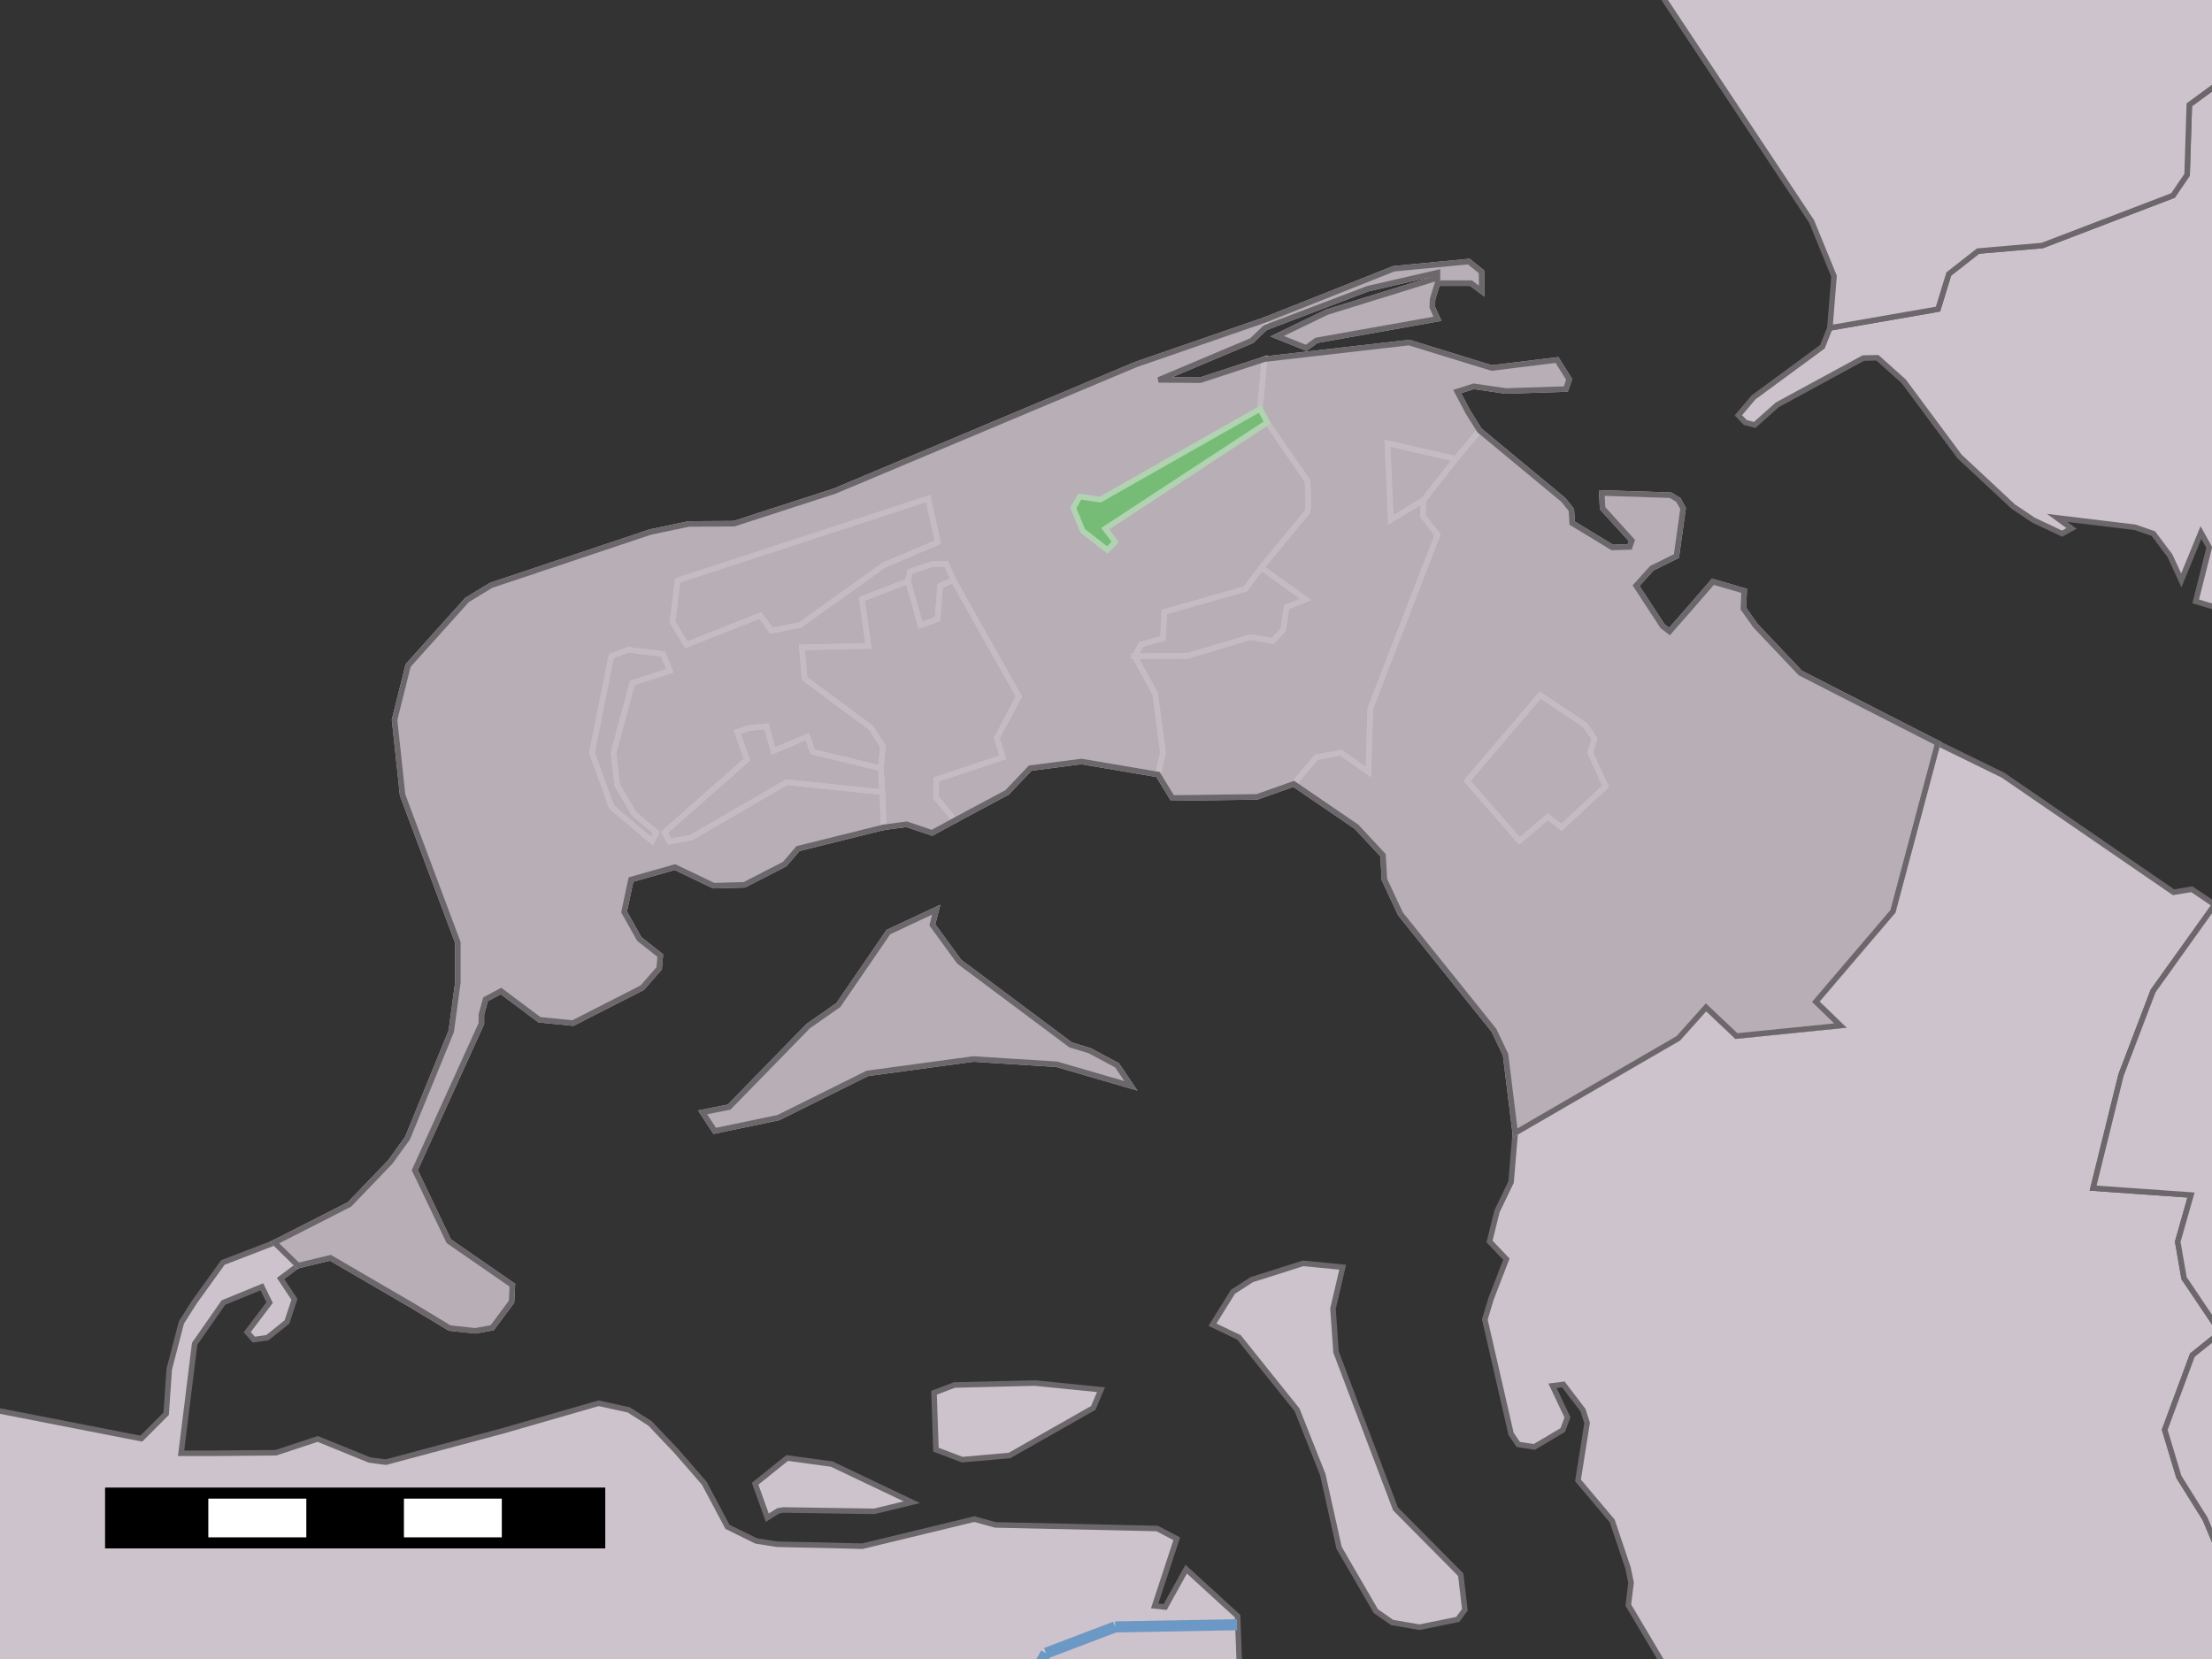 <?xml version="1.0" encoding="UTF-8" standalone="yes"?>

<svg height="600" width="800" xmlns="http://www.w3.org/2000/svg" xmlns:xlink="http://www.w3.org/1999/xlink">
	<rect width="100%" height="100%" fill="#333333" stroke="none"/>
	<polygon id="1" points="665.6,370.9 656.7,362.3 684.6,329.6 700.8,268.8 724.5,280.4 786.1,322.7 792.7,321.6 801.0,327.2 778.7,358.4 767.1,388.8 757.0,429.7 792.4,432.2 787.6,449.1 789.9,462.3 791.4,464.5 803.1,481.9 792.9,490.1 782.9,517.1 788.0,534.1 797.5,549.3 815.3,591.7 810.6,607.0 611.1,617.9 588.9,580.5 589.9,572.4 588.8,567.1 583.1,550.1 570.7,535.4 574.0,514.6 572.5,510.0 565.4,500.7 561.5,501.2 566.9,512.6 565.2,517.2 554.9,523.3 549.1,522.4 546.5,518.6 537.0,477.2 539.3,469.6 544.8,455.4 538.7,449.0 541.4,438.1 546.5,427.5 548.0,409.7 607.0,375.5 617.0,364.3 628.0,374.7 665.6,370.9 " style="fill: rgb(205,195,204); fill-opacity: 1.0; stroke: rgb(107,103,106); stroke-opacity: 1.0; stroke-width: 2" />
	<polygon id="3" points="809.8,222.2 794.1,217.5 799.0,198.0 796.0,192.6 788.9,209.9 784.8,201.0 778.8,193.0 772.2,190.7 744.0,187.3 749.2,191.1 745.8,193.0 735.4,188.1 728.1,183.2 708.7,165.1 688.5,137.9 679.0,129.4 673.9,129.5 642.8,146.4 634.6,153.7 631.2,152.8 628.7,150.2 634.2,143.7 659.1,125.4 661.8,118.6 700.9,111.8 704.8,99.1 715.4,90.8 738.6,88.8 785.9,70.7 791.0,63.2 791.8,37.9 811.0,23.8 900.4,197.9 " style="fill: rgb(205,195,204); fill-opacity: 1.0; stroke: rgb(107,103,106); stroke-opacity: 1.0; stroke-width: 2" />
	<polygon id="5" points="801.0,641.5 815.3,591.7 797.5,549.3 788.0,534.1 782.9,517.1 792.9,490.1 803.1,481.9 791.4,464.5 789.9,462.3 787.6,449.1 792.4,432.2 757.0,429.7 767.1,388.8 778.7,358.4 801.0,327.2 1089.3,524.3 " style="fill: rgb(205,195,204); fill-opacity: 1.0; stroke: rgb(107,103,106); stroke-opacity: 1.0; stroke-width: 2" />
	<polygon id="7" points="858.2,-217.2 811.0,23.8 791.8,37.9 791.0,63.2 785.9,70.7 738.6,88.8 715.4,90.8 704.8,99.1 700.9,111.8 661.8,118.6 663.3,99.9 655.2,80.1 581.8,-30.5 620.4,-128.3 " style="fill: rgb(205,195,204); fill-opacity: 1.0; stroke: rgb(107,103,106); stroke-opacity: 1.0; stroke-width: 2" />
	<polygon id="9" points="281.5,546.4 277.5,548.9 273.1,536.6 284.7,527.3 300.8,529.5 329.8,543.3 316.2,546.6 283.3,546.1 281.5,546.4 956.3,948.1 956.3,948.1 445.9,467.2 452.7,462.8 471.3,456.9 485.6,458.3 482.1,473.3 483.2,489.0 504.7,545.7 528.3,569.5 529.8,582.2 527.2,585.7 513.4,588.5 503.5,586.8 497.6,582.7 484.3,559.8 478.4,533.3 469.1,509.9 448.1,483.7 438.5,479.1 445.9,467.2 395.4,509.2 365.1,526.4 348.0,527.9 338.5,524.3 337.8,503.7 345.2,500.9 374.3,500.2 398.2,502.6 395.4,509.2 325.4,935.7 -17.4,720.5 -1.6,510.0 51.1,520.3 60.1,511.3 61.2,495.2 65.6,478.3 70.3,470.9 80.6,456.6 99.3,449.4 107.8,457.7 101.5,462.4 106.5,469.9 103.8,478.1 96.7,483.8 91.8,484.5 89.4,481.8 97.5,471.1 94.7,465.4 80.8,471.1 70.4,486.0 65.5,525.6 77.3,525.6 99.8,525.4 114.9,520.4 133.6,528.0 136.4,528.4 139.6,528.8 181.8,517.5 216.5,507.5 227.4,509.9 235.1,514.8 244.6,524.8 254.7,536.4 263.1,552.2 273.5,557.3 281.1,558.5 299.9,558.9 311.9,559.2 352.4,549.4 360.0,551.5 418.5,552.8 425.6,556.5 417.6,580.8 421.4,581.2 429.0,567.5 447.6,584.5 448.5,608.9 325.4,935.7 395.4,509.2 445.9,467.2 956.3,948.1 281.5,546.4 " style="fill: rgb(205,195,204); fill-opacity: 1.0; stroke: rgb(205,195,204); stroke-opacity: 1.0; stroke-width: 0.0" />
	<polygon id="10" points="281.5,546.4 277.5,548.9 273.1,536.6 284.7,527.3 300.8,529.5 329.8,543.3 316.2,546.6 283.3,546.1 281.5,546.4 " style="fill: none; fill-opacity: 0; stroke: rgb(107,103,106); stroke-opacity: 1.0; stroke-width: 2" />
	<polygon id="11" points="445.9,467.2 452.7,462.8 471.3,456.9 485.6,458.3 482.1,473.3 483.2,489.0 504.7,545.7 528.3,569.5 529.8,582.2 527.2,585.7 513.4,588.5 503.5,586.8 497.6,582.7 484.3,559.8 478.4,533.3 469.1,509.9 448.1,483.7 438.5,479.1 445.9,467.2 " style="fill: none; fill-opacity: 0; stroke: rgb(107,103,106); stroke-opacity: 1.0; stroke-width: 2" />
	<polygon id="12" points="395.4,509.2 365.1,526.4 348.0,527.9 338.5,524.3 337.8,503.7 345.2,500.9 374.3,500.2 398.2,502.6 395.4,509.2 " style="fill: none; fill-opacity: 0; stroke: rgb(107,103,106); stroke-opacity: 1.0; stroke-width: 2" />
	<polygon id="13" points="-17.4,720.5 -1.6,510.0 51.1,520.3 60.1,511.3 61.2,495.2 65.6,478.3 70.3,470.9 80.6,456.6 99.3,449.4 107.8,457.7 101.5,462.4 106.5,469.9 103.8,478.1 96.7,483.8 91.8,484.5 89.4,481.8 97.5,471.1 94.7,465.4 80.8,471.1 70.4,486.0 65.5,525.6 77.3,525.6 99.8,525.4 114.9,520.4 133.6,528.0 136.4,528.4 139.6,528.8 181.8,517.5 216.5,507.5 227.4,509.9 235.1,514.8 244.6,524.8 254.7,536.4 263.1,552.2 273.5,557.3 281.1,558.5 299.9,558.9 311.9,559.2 352.4,549.4 360.0,551.5 418.5,552.8 425.6,556.5 417.6,580.8 421.4,581.2 429.0,567.5 447.6,584.5 448.5,608.9 325.4,935.7 " style="fill: none; fill-opacity: 0; stroke: rgb(107,103,106); stroke-opacity: 1.0; stroke-width: 2" />
	<polygon id="14" points="394.1,380.0 404.0,385.3 409.0,392.7 382.2,384.9 352.0,383.0 313.7,388.2 281.5,404.2 258.5,409.0 254.1,402.3 263.7,400.4 292.3,371.1 303.2,363.5 321.3,337.1 338.6,329.0 337.2,334.5 346.9,347.8 387.2,377.9 394.1,380.0 319.6,299.2 288.6,306.9 283.8,312.5 269.2,320.0 258.1,320.3 244.1,313.6 228.2,318.1 225.7,329.8 231.2,339.6 238.8,345.6 238.4,350.2 232.3,357.2 207.2,370.0 195.1,368.8 181.2,358.4 175.6,361.4 174.1,366.9 174.1,370.2 150.0,423.2 162.3,448.9 185.3,464.8 185.0,470.8 178.0,480.2 171.9,481.3 162.6,480.3 149.2,472.2 119.5,454.9 107.8,457.7 99.3,449.4 126.4,435.6 141.2,420.2 147.4,411.6 163.2,373.0 165.6,355.3 165.6,340.9 145.6,287.5 142.7,260.3 147.6,240.7 168.9,217.0 177.6,211.7 235.3,192.4 249.1,189.5 265.5,189.4 301.9,177.6 410.9,131.8 457.5,115.7 504.1,97.2 531.2,94.6 535.8,98.3 535.9,105.3 532.0,102.4 519.9,102.4 518.1,108.2 518.0,111.1 519.9,115.3 476.1,123.1 472.4,125.8 461.9,121.6 479.9,112.9 519.9,100.5 519.9,98.6 494.7,104.4 457.6,118.5 452.7,123.2 419.0,137.4 434.1,137.5 457.3,129.9 509.6,123.9 539.5,133.1 563.1,130.2 567.5,137.2 566.3,140.7 544.6,141.4 533.0,139.7 527.0,141.6 530.9,149.0 535.1,155.7 565.4,180.8 568.3,184.4 568.6,189.2 583.1,198.0 589.4,197.8 590.2,195.5 579.6,183.8 579.3,178.3 604.2,179.1 607.0,180.8 608.7,183.9 606.3,201.1 597.4,205.5 591.7,211.8 601.3,226.5 603.8,228.4 611.0,220.2 619.5,210.4 630.8,213.7 630.5,220.1 634.9,226.3 651.1,243.4 700.8,268.8 684.6,329.6 656.7,362.3 665.6,370.9 628.0,374.7 617.0,364.3 607.0,375.5 548.0,409.7 544.5,381.4 540.3,372.6 506.5,330.5 500.7,318.1 500.2,309.3 490.6,299.0 467.9,283.5 454.6,288.2 424.0,288.6 418.8,280.1 391.1,275.4 372.6,277.8 364.2,286.6 345.3,296.7 337.1,301.2 327.9,298.1 319.6,299.2 394.1,380.0 " style="fill: rgb(183,174,182); fill-opacity: 1.0; stroke: rgb(183,174,182); stroke-opacity: 1.0; stroke-width: 0.0" />
	<polygon id="15" points="457.6,118.5 457.5,115.7 504.1,97.2 531.2,94.6 535.8,98.3 535.9,105.3 532.0,102.4 519.9,102.4 518.1,108.2 518.0,111.1 519.9,115.3 476.1,123.1 472.4,125.8 461.9,121.6 479.9,112.9 519.9,100.5 519.9,98.6 494.7,104.4 457.6,118.5 " style="fill: none; fill-opacity: 0; stroke: rgb(195,189,195); stroke-opacity: 1.0; stroke-width: 2" />
	<polygon id="16" points="458.3,152.8 455.7,147.9 457.3,129.9 509.6,123.9 539.5,133.1 563.1,130.2 567.5,137.2 566.3,140.7 544.6,141.4 533.0,139.7 527.0,141.6 530.9,149.0 535.1,155.7 526.5,166.0 501.8,160.3 503.0,188.0 514.8,180.9 514.6,186.6 519.9,193.4 495.6,256.2 494.9,279.2 484.9,272.2 476.0,273.9 467.9,283.5 454.6,288.2 424.0,288.6 418.8,280.1 420.6,272.2 417.8,251.0 410.4,237.3 429.5,237.2 452.2,230.4 460.3,231.8 464.1,227.8 465.3,219.6 472.2,216.8 456.2,205.3 472.9,185.0 473.2,181.4 472.9,174.0 458.3,152.8 " style="fill: none; fill-opacity: 0; stroke: rgb(195,189,195); stroke-opacity: 1.0; stroke-width: 2" />
	<polygon id="17" points="535.1,155.7 565.4,180.8 568.3,184.4 568.6,189.2 583.1,198.0 589.4,197.8 590.2,195.5 579.6,183.8 579.3,178.3 604.2,179.1 607.0,180.8 608.7,183.9 606.3,201.1 597.4,205.5 591.7,211.8 601.3,226.5 603.8,228.4 611.0,220.2 619.5,210.4 630.8,213.7 630.5,220.1 634.9,226.3 651.1,243.4 700.8,268.8 684.6,329.6 656.7,362.3 665.6,370.9 628.0,374.7 617.0,364.3 607.0,375.5 548.0,409.7 544.5,381.4 540.3,372.6 506.5,330.5 500.7,318.1 500.2,309.3 490.6,299.0 467.9,283.5 476.0,273.9 484.9,272.2 494.9,279.2 495.6,256.2 519.9,193.4 514.6,186.6 514.8,180.9 526.5,166.0 535.1,155.7 " style="fill: none; fill-opacity: 0; stroke: rgb(195,189,195); stroke-opacity: 1.0; stroke-width: 2" />
	<polygon id="18" points="575.1,272.2 576.7,267.2 573.2,262.2 557.0,251.4 530.6,282.4 549.5,304.1 559.8,295.4 564.7,299.2 580.7,284.4 575.1,272.2 " style="fill: none; fill-opacity: 0; stroke: rgb(195,189,195); stroke-opacity: 1.0; stroke-width: 2" />
	<polygon id="19" points="526.5,166.0 514.8,180.9 503.0,188.0 501.8,160.3 526.5,166.0 " style="fill: none; fill-opacity: 0; stroke: rgb(195,189,195); stroke-opacity: 1.0; stroke-width: 2" />
	<polygon id="20" points="248.2,233.2 243.2,224.9 245.1,209.9 335.7,180.3 339.2,196.1 319.8,204.3 289.4,226.0 279.0,228.1 275.0,222.6 248.2,233.2 " style="fill: none; fill-opacity: 0; stroke: rgb(195,189,195); stroke-opacity: 1.0; stroke-width: 2" />
	<polygon id="21" points="328.4,210.2 329.1,206.7 337.1,204.0 342.2,203.9 344.8,209.8 340.0,211.9 339.1,223.9 332.9,226.1 328.4,210.2 " style="fill: none; fill-opacity: 0; stroke: rgb(195,189,195); stroke-opacity: 1.0; stroke-width: 2" />
	<polygon id="22" points="456.2,205.3 472.2,216.8 465.3,219.6 464.1,227.8 460.3,231.8 452.2,230.4 429.5,237.2 410.4,237.3 412.7,233.1 420.6,230.9 421.1,221.3 450.4,213.0 456.2,205.3 " style="fill: none; fill-opacity: 0; stroke: rgb(195,189,195); stroke-opacity: 1.0; stroke-width: 2" />
	<polygon id="23" points="328.4,210.2 332.9,226.1 339.1,223.9 340.0,211.9 344.8,209.8 368.5,251.9 360.5,267.0 362.7,273.9 338.6,281.9 338.5,288.4 345.3,296.7 337.1,301.2 327.9,298.1 319.6,299.2 319.1,286.5 318.6,277.9 319.3,269.9 315.1,263.3 291.0,245.4 290.0,234.1 314.1,233.6 311.7,216.6 328.4,210.2 " style="fill: none; fill-opacity: 0; stroke: rgb(195,189,195); stroke-opacity: 1.0; stroke-width: 2" />
	<polygon id="24" points="221.9,272.2 223.2,283.9 229.3,294.3 237.4,301.1 235.8,304.2 221.2,291.9 214.1,272.2 221.1,237.3 227.3,235.0 239.8,236.5 242.3,242.6 228.7,247.0 221.9,272.2 " style="fill: none; fill-opacity: 0; stroke: rgb(195,189,195); stroke-opacity: 1.0; stroke-width: 2" />
	<polygon id="25" points="575.1,272.2 580.7,284.4 564.7,299.2 559.8,295.4 549.5,304.1 530.6,282.4 557.0,251.4 573.2,262.2 576.7,267.2 575.1,272.2 " style="fill: none; fill-opacity: 0; stroke: rgb(195,189,195); stroke-opacity: 1.0; stroke-width: 2" />
	<polygon id="26" points="319.1,286.5 284.5,282.9 250.0,302.9 242.2,304.4 240.3,301.0 270.2,274.7 266.6,264.7 270.9,263.3 277.2,262.7 279.7,271.6 292.0,266.4 293.9,271.9 318.6,277.9 319.1,286.5 " style="fill: none; fill-opacity: 0; stroke: rgb(195,189,195); stroke-opacity: 1.0; stroke-width: 2" />
	<polygon id="27" points="394.1,380.0 404.0,385.3 409.0,392.7 382.2,384.9 352.0,383.0 313.7,388.2 281.5,404.2 258.5,409.0 254.1,402.3 263.7,400.4 292.3,371.1 303.2,363.5 321.3,337.1 338.6,329.0 337.2,334.5 346.9,347.8 387.2,377.9 394.1,380.0 " style="fill: none; fill-opacity: 0; stroke: rgb(195,189,195); stroke-opacity: 1.0; stroke-width: 2" />
	<polygon id="28" points="457.6,118.5 452.7,123.2 419.0,137.4 434.1,137.5 457.3,129.9 455.7,147.9 397.9,180.7 390.5,179.6 388.2,183.7 391.6,192.0 400.5,198.9 403.3,196.0 399.7,191.2 458.3,152.8 472.9,174.0 473.2,181.4 472.9,185.0 456.2,205.3 450.4,213.0 421.1,221.3 420.6,230.9 412.7,233.1 410.4,237.3 417.8,251.0 420.6,272.2 418.8,280.1 391.1,275.4 372.6,277.8 364.2,286.6 345.3,296.7 338.5,288.4 338.6,281.9 362.7,273.9 360.5,267.0 368.5,251.9 344.8,209.8 342.2,203.9 337.1,204.0 329.1,206.7 328.4,210.2 311.7,216.6 314.1,233.6 290.0,234.1 291.0,245.4 315.1,263.3 319.3,269.9 318.6,277.9 293.9,271.9 292.0,266.4 279.7,271.6 277.2,262.7 270.9,263.3 266.6,264.7 270.2,274.7 240.3,301.0 242.2,304.4 250.0,302.9 284.5,282.9 319.1,286.5 319.6,299.2 288.6,306.9 283.8,312.5 269.2,320.0 258.1,320.3 244.1,313.6 228.2,318.1 225.7,329.8 231.2,339.6 238.8,345.6 238.4,350.2 232.3,357.2 207.2,370.0 195.1,368.8 181.2,358.4 175.6,361.4 174.1,366.9 174.1,370.2 150.0,423.2 162.3,448.9 185.3,464.8 185.0,470.8 178.0,480.2 171.9,481.3 162.6,480.3 149.2,472.2 119.5,454.9 107.8,457.7 99.3,449.4 126.4,435.6 141.2,420.2 147.4,411.6 163.2,373.0 165.6,355.3 165.6,340.9 145.6,287.5 142.7,260.3 147.6,240.7 168.9,217.0 177.6,211.7 235.3,192.4 249.1,189.5 265.5,189.4 301.9,177.6 410.9,131.8 457.5,115.7 457.6,118.5 " style="fill: none; fill-opacity: 0; stroke: rgb(195,189,195); stroke-opacity: 1.0; stroke-width: 2" />
	<polygon id="29" points="248.2,233.2 275.0,222.6 279.0,228.1 289.4,226.0 319.8,204.3 339.2,196.1 335.7,180.3 245.1,209.9 243.2,224.9 248.2,233.2 " style="fill: none; fill-opacity: 0; stroke: rgb(195,189,195); stroke-opacity: 1.0; stroke-width: 2" />
	<polygon id="30" points="221.9,272.2 228.7,247.0 242.3,242.6 239.8,236.5 227.3,235.0 221.1,237.3 214.1,272.2 221.2,291.9 235.8,304.2 237.4,301.1 229.3,294.3 223.2,283.9 221.9,272.2 " style="fill: none; fill-opacity: 0; stroke: rgb(195,189,195); stroke-opacity: 1.0; stroke-width: 2" />
	<polygon id="31" points="458.3,152.8 399.7,191.2 403.3,196.0 400.5,198.9 391.6,192.0 388.2,183.7 390.5,179.6 397.9,180.7 455.7,147.9 458.3,152.8 " style="fill: rgb(118,188,118); fill-opacity: 1.0; stroke: rgb(118,188,118); stroke-opacity: 1.0; stroke-width: 0.0" />
	<polygon id="32" points="809.3,-402.2 2448.5,657.3 792.2,-356.0 792.2,-356.0 2448.5,657.3 2927.2,-358.5 " style="fill: rgb(107,152,196); fill-opacity: 1.0; stroke: rgb(107,152,196); stroke-opacity: 1.0; stroke-width: 0.0" />
	<line id="33" style="fill: rgb(107,152,196); fill-opacity: 1.0; stroke: rgb(107,152,196); stroke-opacity: 1.0; stroke-width: 4" x1="447.4" x2="403.3" y1="587.6" y2="588.4" />
	<line id="34" style="fill: rgb(107,152,196); fill-opacity: 1.0; stroke: rgb(107,152,196); stroke-opacity: 1.0; stroke-width: 4" x1="403.3" x2="378.3" y1="588.4" y2="597.9" />
	<line id="35" style="fill: rgb(107,152,196); fill-opacity: 1.0; stroke: rgb(107,152,196); stroke-opacity: 1.0; stroke-width: 4" x1="378.3" x2="364.4" y1="597.9" y2="622.5" />
	<polygon id="36" points="458.3,152.8 399.7,191.2 403.3,196.0 400.5,198.9 391.6,192.0 388.2,183.7 390.5,179.6 397.9,180.7 455.7,147.9 458.3,152.8 " style="fill: none; fill-opacity: 0; stroke: rgb(177,211,177); stroke-opacity: 1.0; stroke-width: 2" />
	<polygon id="37" points="394.1,380.0 404.0,385.3 409.0,392.7 382.2,384.9 352.0,383.0 313.7,388.2 281.5,404.2 258.5,409.0 254.1,402.3 263.7,400.4 292.3,371.1 303.2,363.5 321.3,337.1 338.6,329.0 337.2,334.5 346.9,347.8 387.2,377.9 394.1,380.0 " style="fill: none; fill-opacity: 0; stroke: rgb(107,103,106); stroke-opacity: 1.0; stroke-width: 2" />
	<polygon id="38" points="319.6,299.2 288.6,306.9 283.8,312.5 269.2,320.0 258.1,320.3 244.1,313.6 228.2,318.1 225.7,329.8 231.2,339.6 238.8,345.6 238.4,350.2 232.3,357.2 207.2,370.0 195.1,368.8 181.2,358.4 175.6,361.4 174.1,366.9 174.1,370.2 150.0,423.2 162.3,448.9 185.3,464.8 185.0,470.8 178.0,480.2 171.9,481.3 162.6,480.3 149.2,472.2 119.5,454.9 107.8,457.7 99.3,449.4 126.4,435.6 141.2,420.2 147.4,411.6 163.2,373.0 165.6,355.3 165.6,340.9 145.6,287.5 142.7,260.3 147.6,240.7 168.9,217.0 177.6,211.7 235.3,192.4 249.1,189.5 265.5,189.4 301.9,177.6 410.9,131.8 457.5,115.7 504.1,97.2 531.2,94.6 535.8,98.3 535.9,105.3 532.0,102.4 519.9,102.4 518.1,108.2 518.0,111.1 519.9,115.3 476.1,123.1 472.4,125.8 461.9,121.6 479.9,112.9 519.9,100.5 519.9,98.6 494.7,104.4 457.6,118.5 452.7,123.2 419.0,137.4 434.1,137.5 457.3,129.9 509.6,123.9 539.5,133.1 563.1,130.2 567.5,137.2 566.3,140.7 544.6,141.4 533.0,139.7 527.0,141.6 530.9,149.0 535.1,155.7 565.4,180.8 568.3,184.4 568.6,189.2 583.1,198.0 589.4,197.8 590.2,195.5 579.6,183.8 579.3,178.3 604.2,179.1 607.0,180.8 608.7,183.9 606.3,201.1 597.4,205.5 591.7,211.8 601.3,226.5 603.8,228.4 611.0,220.2 619.5,210.4 630.8,213.7 630.5,220.1 634.9,226.3 651.1,243.4 700.8,268.8 684.6,329.6 656.7,362.3 665.6,370.9 628.0,374.7 617.0,364.3 607.0,375.5 548.0,409.7 544.5,381.4 540.3,372.6 506.5,330.5 500.7,318.1 500.2,309.3 490.6,299.0 467.9,283.5 454.6,288.2 424.0,288.6 418.8,280.1 391.1,275.4 372.6,277.8 364.2,286.6 345.3,296.7 337.1,301.2 327.9,298.1 319.6,299.2 " style="fill: none; fill-opacity: 0; stroke: rgb(107,103,106); stroke-opacity: 1.0; stroke-width: 2" />
	<rect height="18" id="39" style="fill: rgb(0,0,0); fill-opacity: 1.0; stroke: rgb(0,0,0); stroke-opacity: 1.0; stroke-width: 0.0" width="35.4" x="40" y="540" />
	<rect height="18" id="40" style="fill: rgb(255,255,255); fill-opacity: 1.0; stroke: rgb(255,255,255); stroke-opacity: 1.0; stroke-width: 0.0" width="35.4" x="75.4" y="540" />
	<rect height="18" id="41" style="fill: rgb(0,0,0); fill-opacity: 1.0; stroke: rgb(0,0,0); stroke-opacity: 1.0; stroke-width: 0.0" width="35.4" x="110.8" y="540" />
	<rect height="18" id="42" style="fill: rgb(255,255,255); fill-opacity: 1.0; stroke: rgb(255,255,255); stroke-opacity: 1.0; stroke-width: 0.0" width="35.4" x="146.1" y="540" />
	<rect height="18" id="43" style="fill: rgb(0,0,0); fill-opacity: 1.0; stroke: rgb(0,0,0); stroke-opacity: 1.0; stroke-width: 0.0" width="35.4" x="181.5" y="540" />
	<rect height="18" id="44" style="fill: none; fill-opacity: 0; stroke: rgb(0,0,0); stroke-opacity: 1.0; stroke-width: 4" width="176.9" x="40" y="540" /><!-- 
	Generated using the Perl SVG Module V2.33
	by Ronan Oger
	Info: http://www.roasp.com/
 -->
</svg>